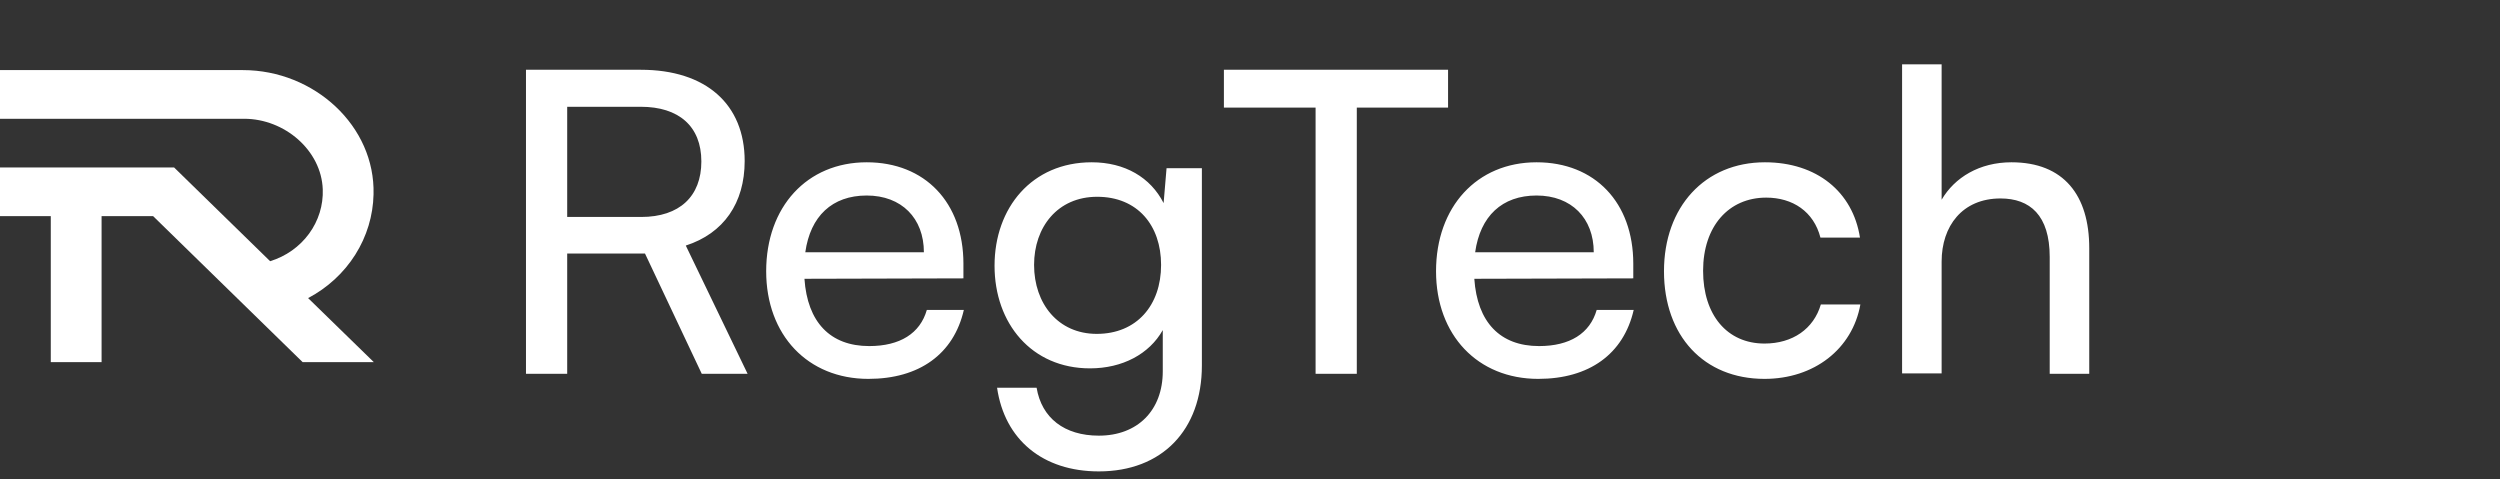 <svg xmlns="http://www.w3.org/2000/svg" width="214" height="41" viewBox="0 0 214 41" fill="none"><rect x="0" y="0" width="214" height="41" fill="#333333" stroke="none"/><path d="M26.374 25.517C28.038 24.638 29.431 23.355 30.414 21.797C31.397 20.239 31.936 18.461 31.975 16.64C32.132 10.795 26.903 6 20.791 6H0V10.167H20.899C24.364 10.167 27.508 12.872 27.628 16.205C27.679 17.561 27.267 18.896 26.453 20.007C25.64 21.118 24.471 21.944 23.123 22.359L14.901 14.333H0V18.5H4.347V31H8.695V18.5H13.105L25.907 31H32L26.374 25.517Z" fill="white"></path><path d="M48.552 32V21.704H55.212L60.072 32H63.996L58.704 21.02C61.944 19.976 63.744 17.384 63.744 13.784C63.744 8.924 60.432 5.972 54.852 5.972H45.024V32H48.552ZM48.552 9.14H54.852C58.092 9.14 60.036 10.796 60.036 13.82C60.036 16.808 58.164 18.572 54.888 18.572H48.552V9.14ZM74.333 32.432C78.689 32.432 81.641 30.308 82.505 26.528H79.337C78.761 28.544 77.033 29.624 74.405 29.624C71.057 29.624 69.113 27.572 68.861 23.864L82.469 23.828V22.568C82.469 17.348 79.193 13.892 74.189 13.892C69.077 13.892 65.585 17.708 65.585 23.216C65.585 28.688 69.149 32.432 74.333 32.432ZM74.189 16.736C77.177 16.736 79.085 18.68 79.085 21.596H68.933C69.365 18.5 71.237 16.736 74.189 16.736ZM85.133 22.748C85.133 27.68 88.301 31.532 93.305 31.532C96.077 31.532 98.381 30.308 99.533 28.256V31.784C99.533 35.132 97.373 37.292 94.061 37.292C91.109 37.292 89.165 35.78 88.733 33.188H85.349C85.997 37.652 89.273 40.352 94.061 40.352C99.461 40.352 102.881 36.824 102.881 31.28V14.396H99.857L99.605 17.384C98.489 15.188 96.293 13.892 93.449 13.892C88.337 13.892 85.133 17.78 85.133 22.748ZM88.517 22.676C88.517 19.436 90.533 16.844 93.917 16.844C97.373 16.844 99.389 19.292 99.389 22.676C99.389 26.132 97.301 28.58 93.881 28.58C90.569 28.58 88.517 25.988 88.517 22.676ZM104.766 9.212H112.614V32H116.142V9.212H123.954V5.972H104.766V9.212ZM131.673 32.432C136.029 32.432 138.981 30.308 139.845 26.528H136.677C136.101 28.544 134.373 29.624 131.745 29.624C128.397 29.624 126.453 27.572 126.201 23.864L139.809 23.828V22.568C139.809 17.348 136.533 13.892 131.529 13.892C126.417 13.892 122.925 17.708 122.925 23.216C122.925 28.688 126.489 32.432 131.673 32.432ZM131.529 16.736C134.517 16.736 136.425 18.68 136.425 21.596H126.273C126.705 18.5 128.577 16.736 131.529 16.736ZM142.437 23.216C142.437 28.76 145.857 32.432 151.041 32.432C155.289 32.432 158.565 29.876 159.249 26.06H155.865C155.253 28.148 153.453 29.408 151.041 29.408C147.837 29.408 145.785 26.96 145.785 23.18C145.785 19.364 147.981 16.916 151.185 16.916C153.453 16.916 155.253 18.104 155.829 20.336H159.213C158.601 16.412 155.505 13.892 151.077 13.892C145.929 13.892 142.437 17.708 142.437 23.216ZM166.203 31.964V22.388C166.203 19.364 167.967 16.988 171.243 16.988C173.763 16.988 175.455 18.428 175.455 21.992V32H178.839V21.236C178.839 16.736 176.679 13.892 172.179 13.892C169.443 13.892 167.319 15.188 166.203 17.096V5.504H162.819V31.964H166.203Z" fill="white"></path></svg>